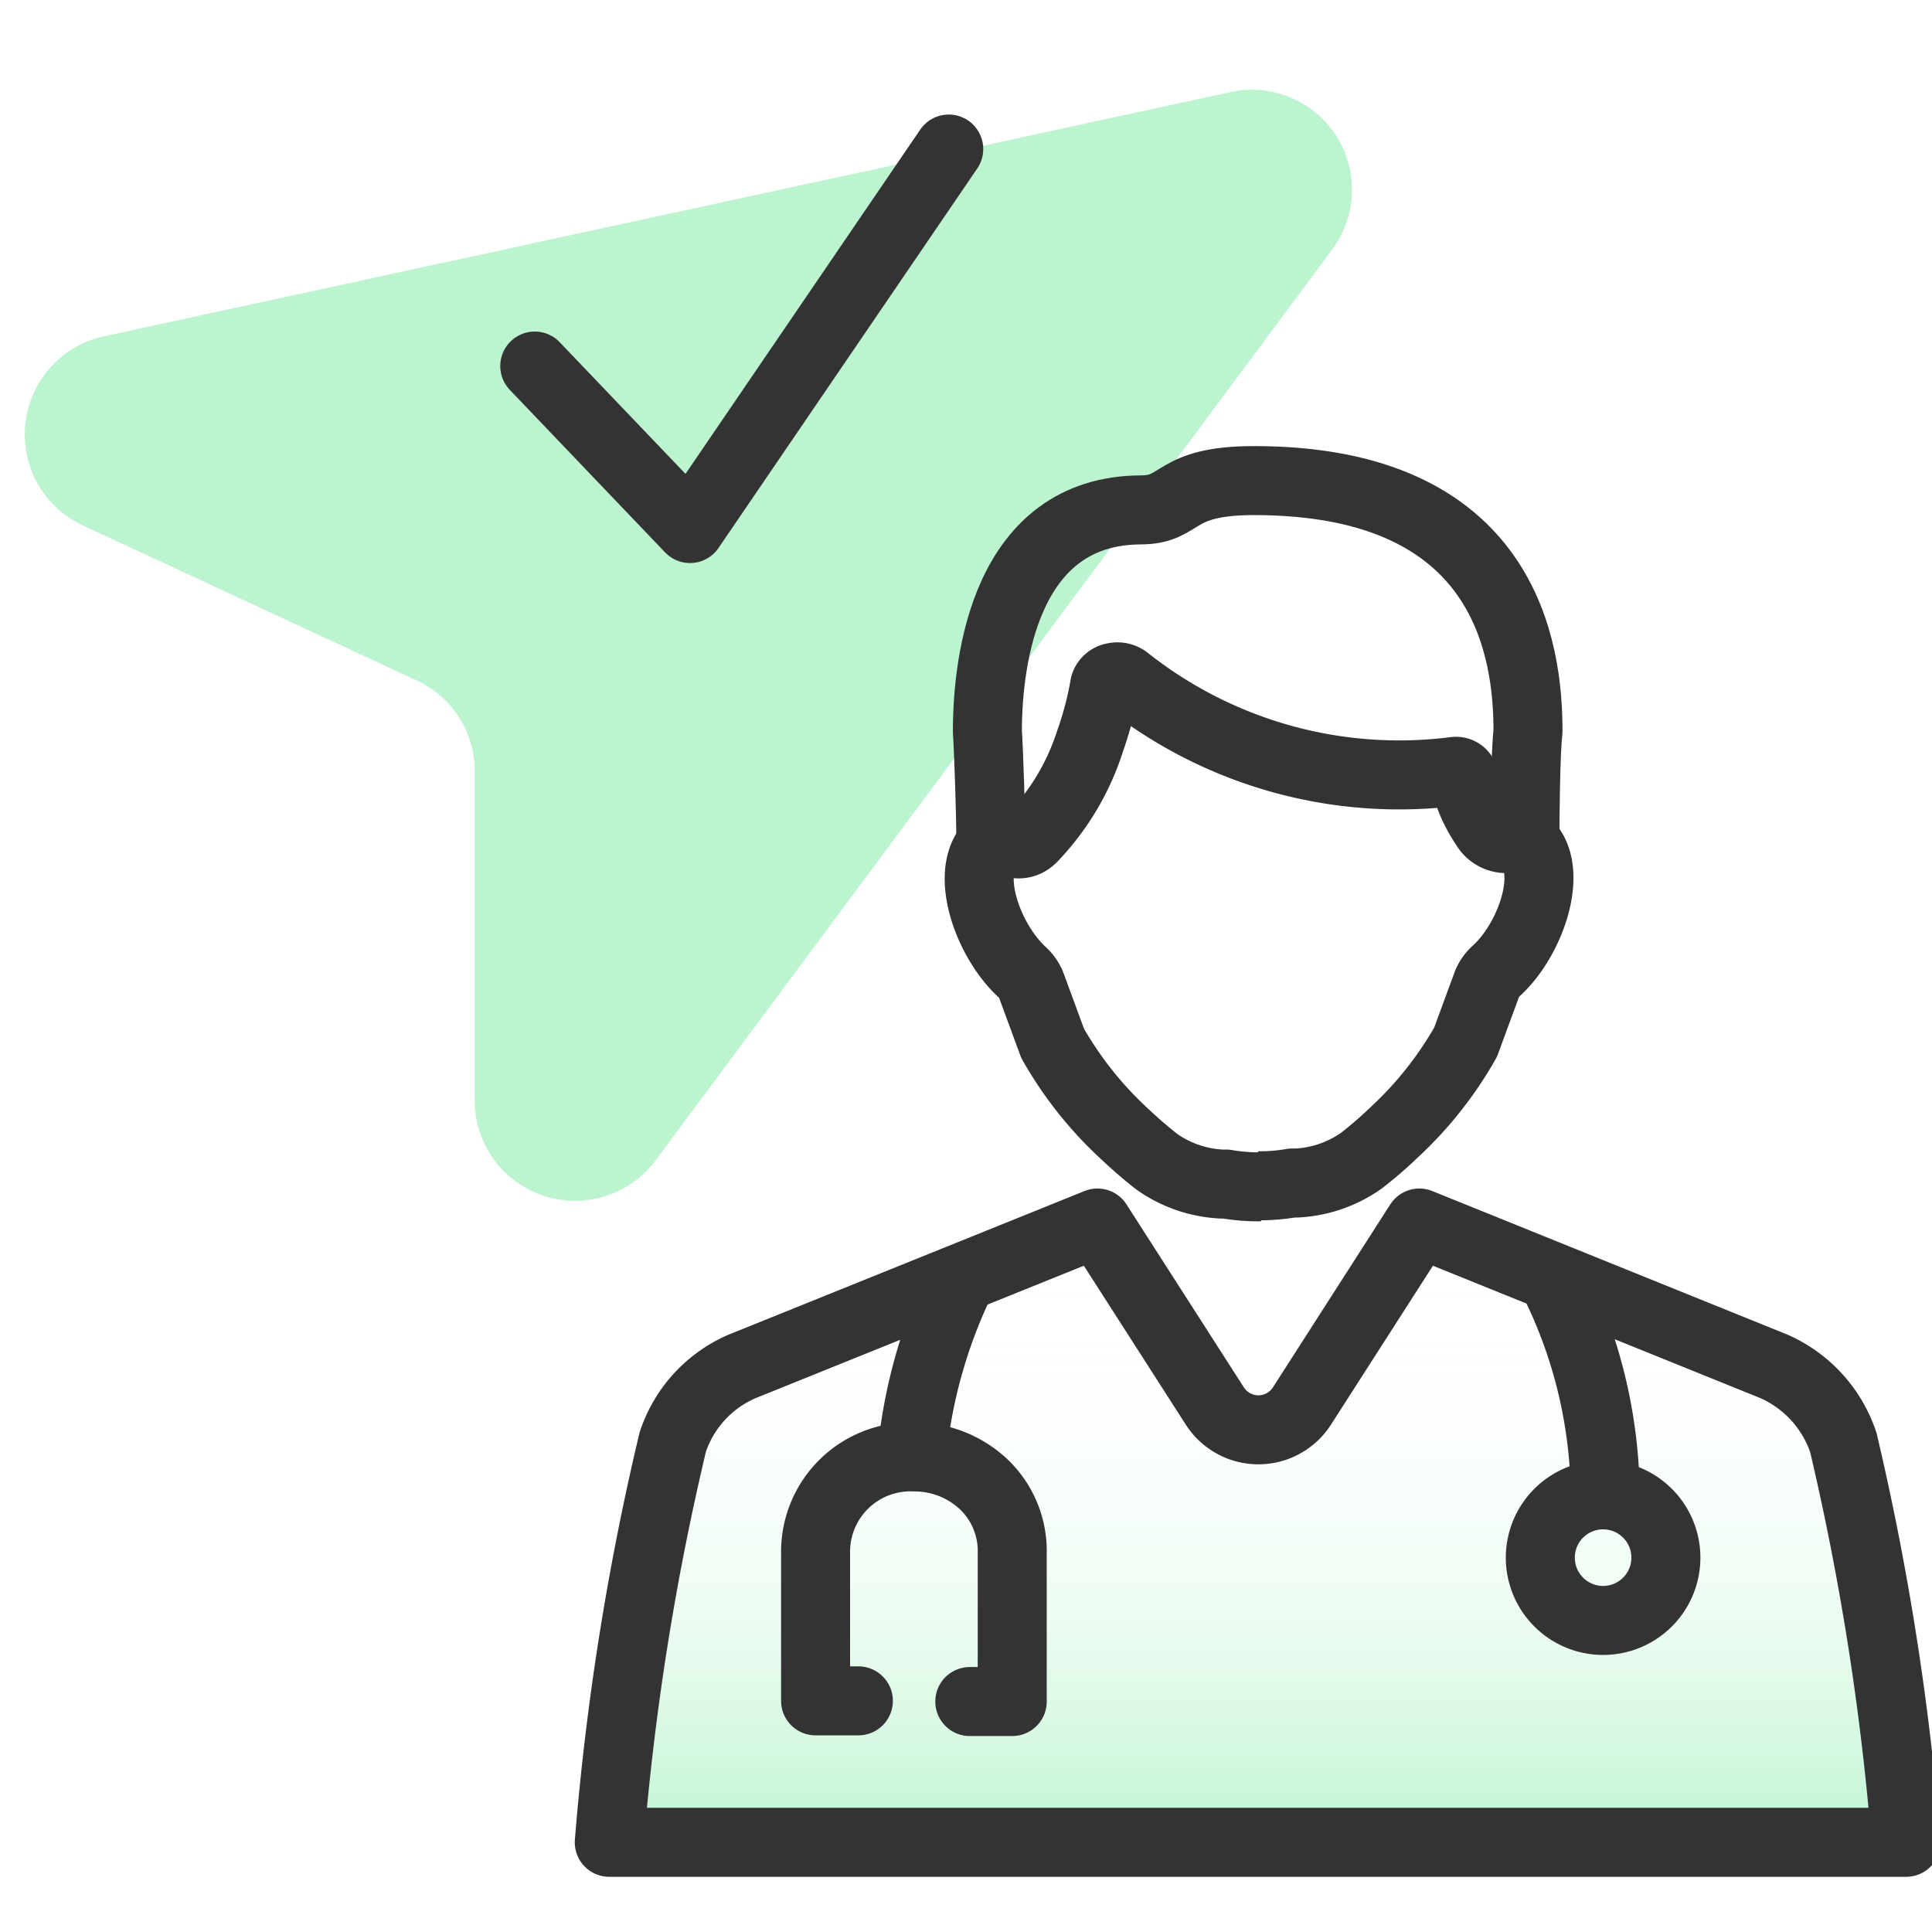 <svg xmlns="http://www.w3.org/2000/svg" xmlns:xlink="http://www.w3.org/1999/xlink" viewBox="0 0 56 56"><defs><style>.cls-1{fill:url(#linear-gradient);}.cls-2{fill:#bdf4d0;}.cls-3,.cls-4{fill:none;stroke:#333;stroke-linejoin:round;stroke-width:2px;}.cls-4{stroke-linecap:round;}</style><linearGradient id="linear-gradient" x1="36.46" y1="53.4" x2="36.46" y2="35.45" gradientUnits="userSpaceOnUse"><stop offset="0" stop-color="#bdf4d0"/><stop offset="0.07" stop-color="#bdf4d0" stop-opacity="0.81"/><stop offset="0.16" stop-color="#bdf4d0" stop-opacity="0.62"/><stop offset="0.25" stop-color="#bdf4d0" stop-opacity="0.46"/><stop offset="0.34" stop-color="#bdf4d0" stop-opacity="0.31"/><stop offset="0.44" stop-color="#bdf4d0" stop-opacity="0.2"/><stop offset="0.55" stop-color="#bdf4d0" stop-opacity="0.11"/><stop offset="0.66" stop-color="#bdf4d0" stop-opacity="0.05"/><stop offset="0.8" stop-color="#bdf4d0" stop-opacity="0.01"/><stop offset="1" stop-color="#bdf4d0" stop-opacity="0"/></linearGradient></defs><g id="design"><path class="cls-1" d="M55.25,53.4H17.66A76.92,76.92,0,0,1,19.5,41.8a3.63,3.63,0,0,1,2-2.19l10.31-4.16,3.4,5.3a1.5,1.5,0,0,0,2.53,0l3.4-5.3,10.29,4.16a3.7,3.7,0,0,1,2,2.2A77.47,77.47,0,0,1,55.25,53.4Z"/><path class="cls-2" d="M35.66,2.67,3,9.75a2.91,2.91,0,0,0-.6,5.48l9.67,4.49a2.89,2.89,0,0,1,1.69,2.63v9.56A2.91,2.91,0,0,0,19,33.64L38.61,7.24A2.9,2.9,0,0,0,35.66,2.67Z"/><path class="cls-3" d="M45,37.05a14.18,14.18,0,0,1,1.53,6.35"/><path class="cls-3" d="M44.72,45.66A1.82,1.82,0,1,0,46,43.39,1.82,1.82,0,0,0,44.72,45.66Z"/><path class="cls-3" d="M26.42,42.27a14.94,14.94,0,0,1,1.46-5.22"/><path class="cls-4" d="M28.11,49.32h1.23l0-4.3a2.67,2.67,0,0,0-.83-2,2.93,2.93,0,0,0-2-.79A2.75,2.75,0,0,0,23.64,45l0,4.3h1.24"/><path class="cls-3" d="M28.72,24.4c0-.78-.06-2.58-.1-3.2,0-2.11.54-6.4,4.44-6.42,1.24,0,.89-.85,3.29-.85,7.33,0,7.94,4.93,7.94,7.27-.07.58-.09,2.36-.09,3.21"/><path class="cls-3" d="M36.45,34.37a5.39,5.39,0,0,0,1-.08l.14,0a3.56,3.56,0,0,0,1.86-.64,11.3,11.3,0,0,0,.93-.8,10.85,10.85,0,0,0,2.1-2.64l.6-1.63a1,1,0,0,1,.27-.42c1.12-1,1.85-3.34.61-3.92a.7.7,0,0,1-.91-.29,4.13,4.13,0,0,1-.61-1.39.24.24,0,0,0-.28-.2,12.73,12.73,0,0,1-9.52-2.66.43.43,0,0,0-.35-.07.34.34,0,0,0-.27.23,9.72,9.72,0,0,1-.42,1.61,7.22,7.22,0,0,1-1.66,2.8c-.4.43-.91,0-.91,0-1.24.58-.51,2.9.61,3.92a1,1,0,0,1,.27.42l.6,1.63a10.85,10.85,0,0,0,2.1,2.64c.31.29.62.56.93.8a3.56,3.56,0,0,0,1.86.64l.14,0a5.35,5.35,0,0,0,1,.08"/><path class="cls-4" d="M55.25,53.4H17.66A76.92,76.92,0,0,1,19.5,41.8a3.63,3.63,0,0,1,2-2.19l10.31-4.16,3.4,5.3a1.5,1.5,0,0,0,2.53,0l3.4-5.3,10.29,4.16a3.7,3.7,0,0,1,2,2.2A77.47,77.47,0,0,1,55.25,53.4Z"/><path class="cls-4" d="M15.5,10.61,20,15.32l7.5-11"/></g></svg>